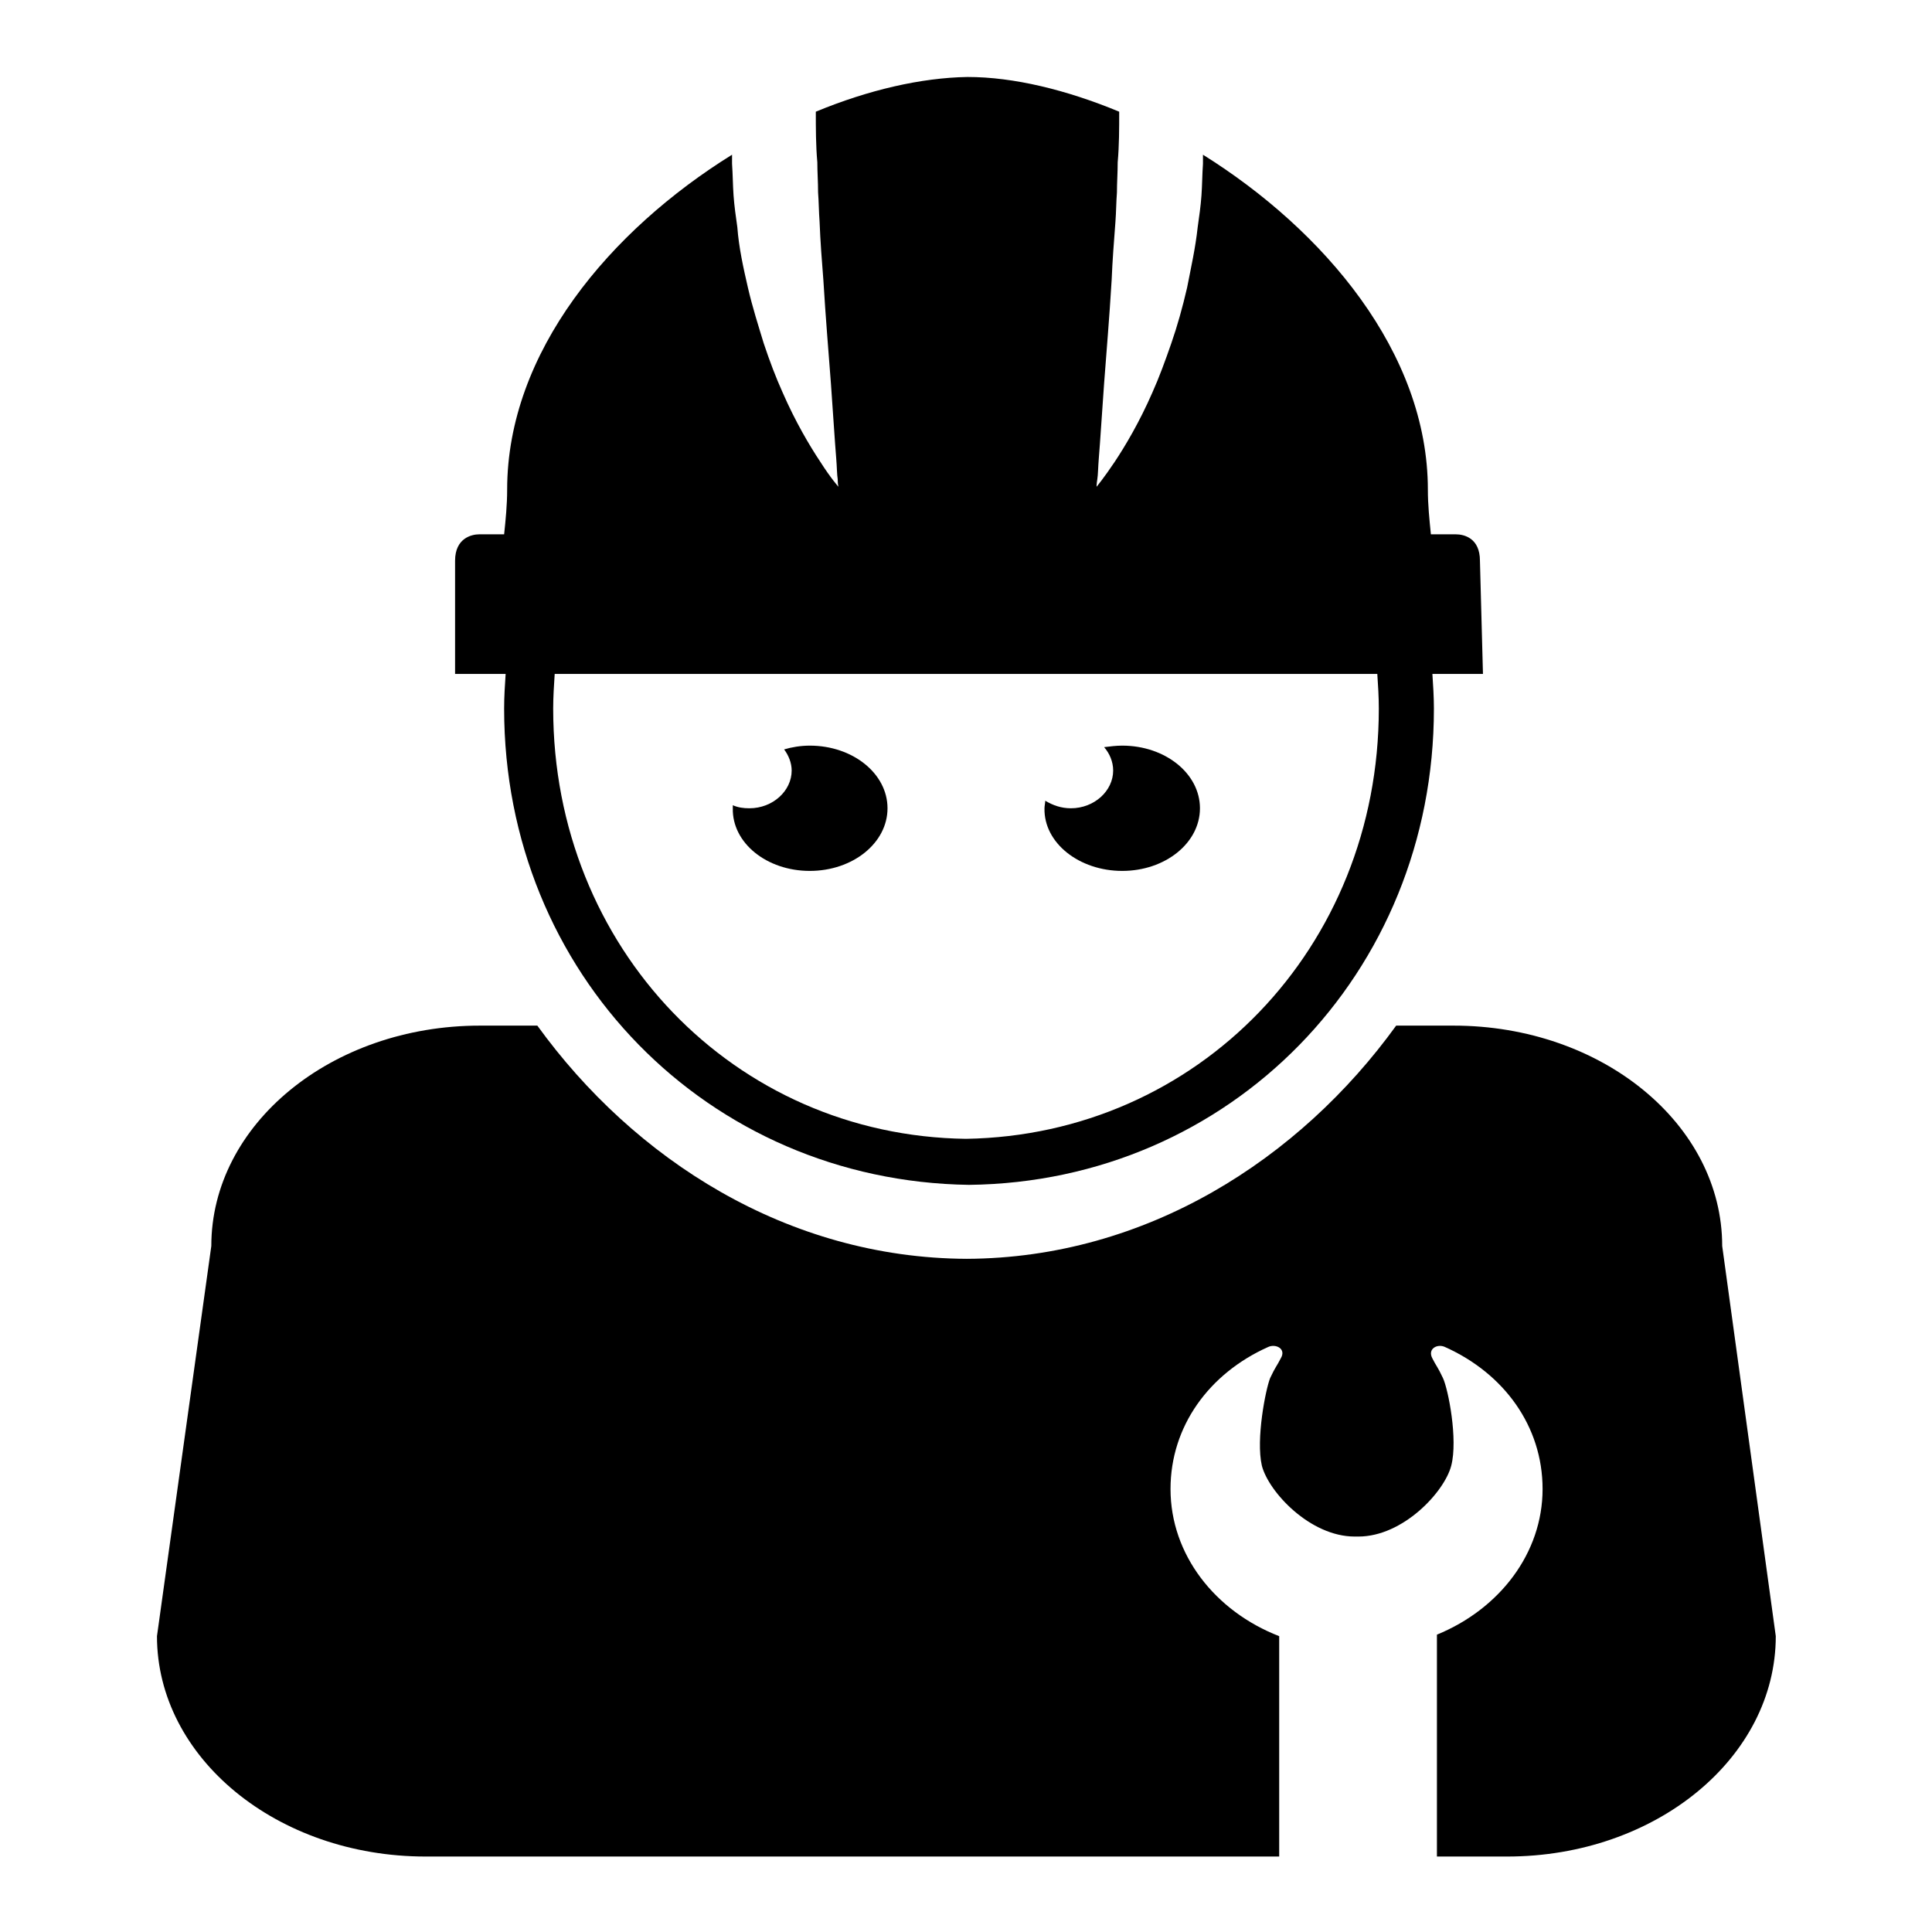 <?xml version="1.0" encoding="utf-8"?>
<!-- Svg Vector Icons : http://www.onlinewebfonts.com/icon -->
<!DOCTYPE svg PUBLIC "-//W3C//DTD SVG 1.1//EN" "http://www.w3.org/Graphics/SVG/1.1/DTD/svg11.dtd">
<svg version="1.1" xmlns="http://www.w3.org/2000/svg" xmlns:xlink="http://www.w3.org/1999/xlink" x="0px" y="0px" viewBox="0 0 256 256" enable-background="new 0 0 256 256" xml:space="preserve">
<g><g><path fill="#000000" d="M148.7,115.4c5.7,0,10.3-3.7,10.3-8.3c0-4.6-4.6-8.3-10.3-8.3c-0.8,0-1.6,0.1-2.4,0.2c0.7,0.8,1.2,1.9,1.2,3.1c0,2.7-2.5,5-5.6,5c-1.3,0-2.4-0.4-3.4-1c0,0.3-0.1,0.7-0.1,1C138.3,111.7,143,115.4,148.7,115.4"/><path fill="#000000" d="M107.3,115.4c5.7,0,10.3-3.7,10.3-8.3c0-4.6-4.6-8.3-10.3-8.3c-1.2,0-2.4,0.2-3.4,0.5c0.6,0.8,1,1.8,1,2.8c0,2.7-2.5,5-5.6,5c-0.8,0-1.5-0.1-2.2-0.4c0,0.1,0,0.3,0,0.4C97,111.7,101.6,115.4,107.3,115.4"/><path fill="#000000" d="M228.2,165.1c0-16.1-15.9-29.2-35.6-29.2h-7.6c-12.8,17.7-33.1,30.8-56.9,30.9c-23.8-0.1-44.1-13.2-56.9-30.9h-7.6c-19.7,0-35.6,13.1-35.6,29.2l-7.2,51.7c0,16.1,15.9,29.2,35.6,29.2h71.6h0.2h41.3v-29.2c-8.5-3.3-14.4-10.8-14.4-19.5c0-8.3,5.1-15.3,12.9-18.8c1-0.5,2.5,0.2,1.7,1.5c-0.5,1-0.7,1.1-1.4,2.6c-0.6,1.5-1.9,8.1-1.1,11.6c0.9,3.5,6.4,9.4,12.3,9.4c0.1,0,0.1,0,0.2,0c0,0,0.2,0,0.3,0c5.9,0,11.4-5.9,12.3-9.4c0.9-3.5-0.4-10.1-1.1-11.6c-0.7-1.5-0.9-1.6-1.4-2.6c-0.7-1.3,0.7-2,1.7-1.5c7.8,3.5,12.9,10.5,12.9,18.8c0,8.5-5.7,15.9-14,19.3V246h9.3c19.7,0,35.6-13.1,35.6-29.2L228.2,165.1z"/><path fill="#000000" d="M196.1,74.3c0-3-2.1-3.5-3.2-3.5h-3.3c-0.2-2-0.4-3.9-0.4-5.9c0-18.2-13.8-34.4-29.8-44.4c0,0.4,0,0.8,0,1.2c-0.1,1.4-0.1,2.8-0.2,4.2c-0.1,1.4-0.3,2.8-0.5,4.2c-0.3,2.8-0.9,5.4-1.4,8c-0.6,2.6-1.3,5.1-2.1,7.4c-0.8,2.3-1.6,4.5-2.5,6.5c-1.7,3.9-3.6,7.1-5,9.2c-1.4,2.1-2.4,3.3-2.4,3.3s0-0.4,0.1-1c0.1-0.6,0.1-1.6,0.2-2.8c0.2-2.4,0.4-5.8,0.7-9.9c0.3-4,0.7-8.7,1-13.7c0.1-2.5,0.3-5.1,0.5-7.7c0.1-1.3,0.1-2.6,0.2-3.9c0-1.3,0.1-2.6,0.1-4c0.2-2.2,0.2-4.5,0.2-6.7c-7-2.9-14-4.6-20.1-4.6c-6.1,0.1-13.1,1.7-20.1,4.6c0,2.2,0,4.5,0.2,6.7c0,1.3,0.1,2.6,0.1,4c0.1,1.3,0.1,2.6,0.2,3.9c0.1,2.6,0.3,5.2,0.5,7.7c0.3,5,0.7,9.7,1,13.7c0.3,4.1,0.5,7.5,0.7,9.9c0.1,1.2,0.1,2.2,0.2,2.8c0,0.7,0.1,1,0.1,1s-1-1.1-2.4-3.3c-1.4-2.1-3.3-5.3-5-9.2c-0.9-2-1.7-4.1-2.5-6.5c-0.7-2.3-1.5-4.8-2.1-7.4c-0.6-2.6-1.2-5.3-1.4-8c-0.2-1.4-0.4-2.8-0.5-4.2c-0.1-1.4-0.1-2.8-0.2-4.2c0-0.4,0-0.8,0-1.2c-16.1,10-29.8,26.1-29.8,44.4c0,2-0.2,4-0.4,5.9h-3.3c-1,0-3.2,0.5-3.2,3.5v15h6.7c-0.1,1.5-0.2,3-0.2,4.6c0,35.1,27,62.6,61.6,63.1c34.6-0.4,61.6-28,61.6-63.1c0-1.5-0.1-3.1-0.2-4.6h6.7L196.1,74.3L196.1,74.3z M128,150.9c-30.7-0.4-54.7-25.3-54.7-57c0-1.5,0.1-3.1,0.2-4.6H128h54.5c0.1,1.5,0.2,3,0.2,4.6C182.7,125.6,158.7,150.4,128,150.9"/></g></g>
</svg>
